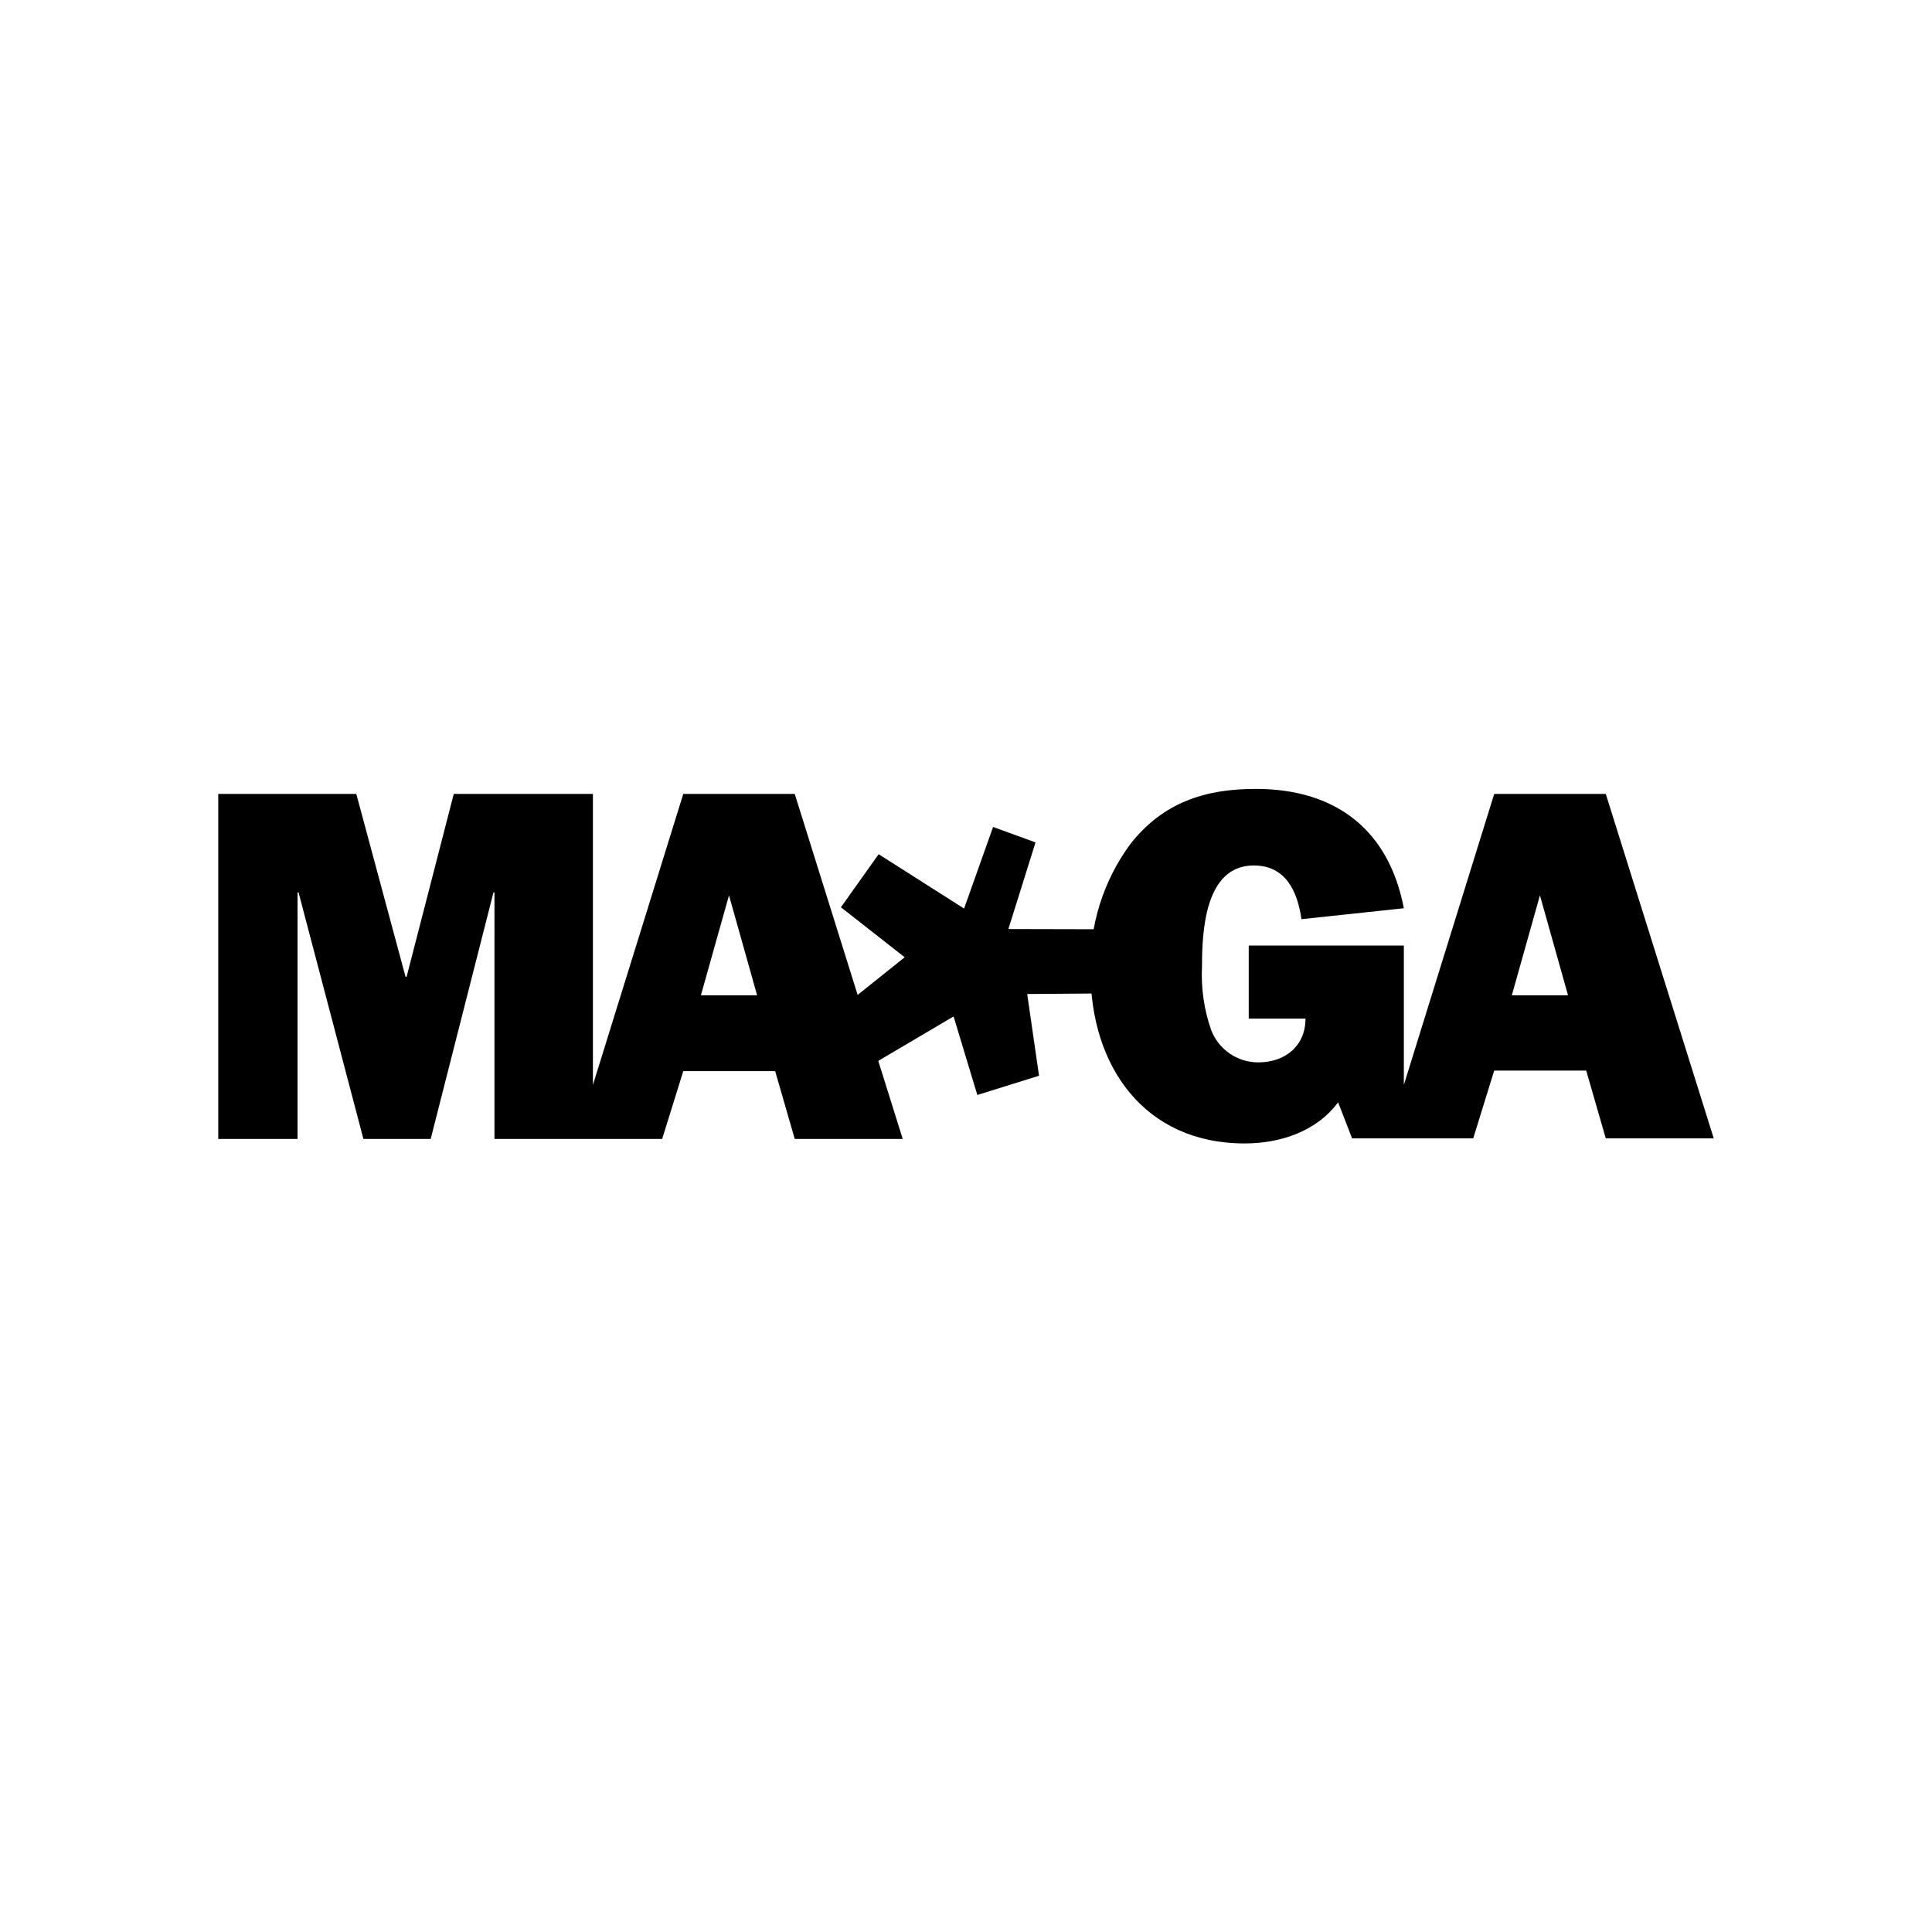 <svg xmlns="http://www.w3.org/2000/svg" fill="none" viewBox="0 0 1080 1080" height="1080" width="1080">
<g clip-path="url(#clip0_684_645)">
<path fill="black" d="M574.214 555.659L580.819 601.339L546.329 612.101L533.059 568.195L489.52 593.878L468.667 564.77L505.725 535.112L470.073 507.166L491.171 477.507L538.93 507.9L555.135 462.281L578.862 470.903L563.696 519.335L614.758 519.457L614.88 555.353L574.214 555.659Z"></path>
<path fill="black" d="M407.516 500.5L423.232 556.393H391.8L407.516 500.5ZM381.954 443.813L331.443 606.476V443.813H253.659L227.303 545.997H226.691L199.173 443.813H122V636.684H166.335V498.849H166.885L203.148 636.684H240.756L275.857 498.849H276.407V636.684H370.152L381.954 598.77H433.322L444.268 636.684H504.624L444.268 443.813H381.954Z"></path>
<path fill="black" d="M845.115 556.393L860.831 500.5L876.546 556.393H845.115ZM897.644 443.813H835.269L784.758 606.476V528.569H698.046V569.418H729.783C729.783 584.583 718.531 593.878 703.366 593.878C697.617 593.879 692.006 592.122 687.284 588.843C682.563 585.564 678.956 580.92 676.949 575.533C673.024 564.182 671.322 552.182 671.934 540.187C671.934 520.497 673.585 483.806 700.859 483.806C718.837 483.806 725.319 498.421 727.521 513.831L784.758 507.716C776.319 463.748 746.6 441 701.959 441C673.585 441 650.287 448.583 632.064 471.576C616.741 492.241 608.834 517.47 609.621 543.184C609.621 595.957 639.646 639.191 695.783 639.191C715.719 639.191 735.96 632.465 748.006 616.199L755.834 636.379H823.528L835.269 598.465H886.698L897.644 636.379H958L897.644 443.813Z"></path>
</g>
<defs>
<clipPath id="clip0_684_645">
<rect transform="translate(122 441)" fill="white" height="199" width="836"></rect>
</clipPath>
</defs>
</svg>
